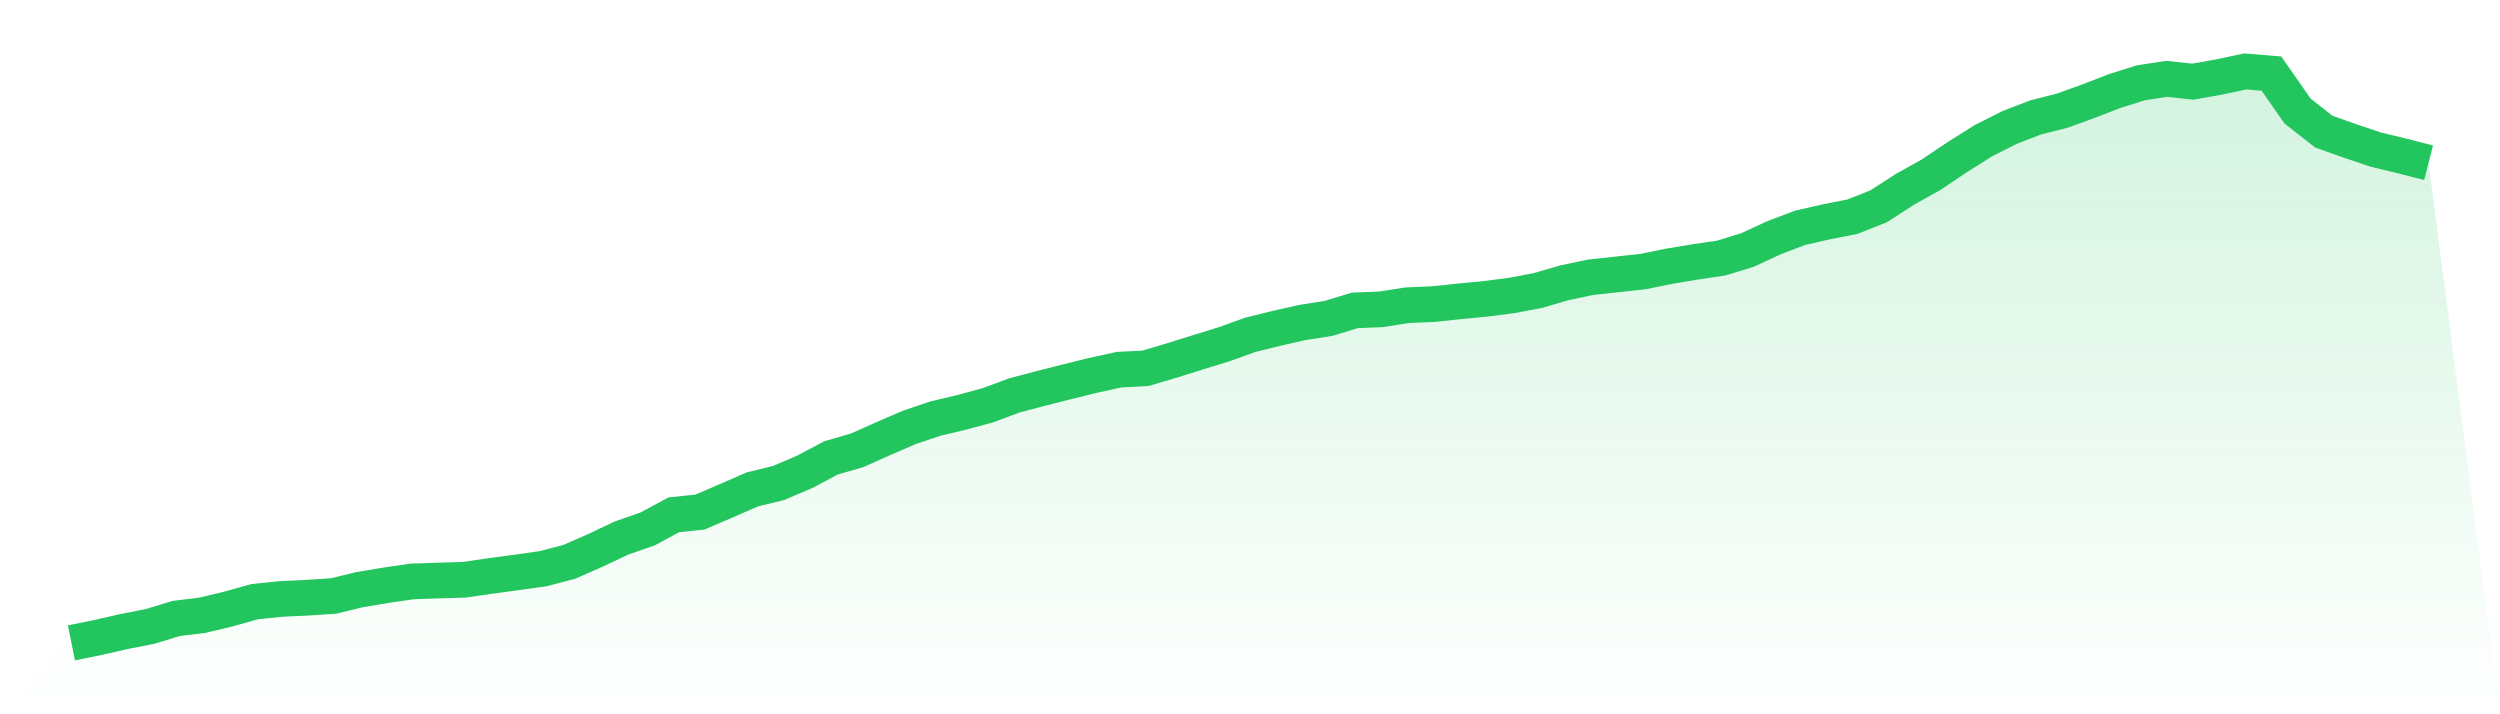<svg viewBox="0 0 140 40" xmlns="http://www.w3.org/2000/svg">
<defs>
<linearGradient id="gradient" x1="0" x2="0" y1="0" y2="1">
<stop offset="0%" stop-color="#22c55e" stop-opacity="0.2"/>
<stop offset="100%" stop-color="#22c55e" stop-opacity="0"/>
</linearGradient>
</defs>
<path d="M4,36 L4,36 L5.467,35.703 L6.933,35.369 L8.4,35.08 L9.867,34.633 L11.333,34.455 L12.8,34.102 L14.267,33.692 L15.733,33.541 L17.2,33.472 L18.667,33.377 L20.133,33.022 L21.6,32.776 L23.067,32.561 L24.533,32.51 L26,32.467 L27.467,32.252 L28.933,32.055 L30.4,31.85 L31.867,31.468 L33.333,30.826 L34.8,30.13 L36.267,29.62 L37.733,28.829 L39.2,28.676 L40.667,28.045 L42.133,27.405 L43.6,27.048 L45.067,26.421 L46.533,25.642 L48,25.218 L49.467,24.561 L50.933,23.93 L52.4,23.435 L53.867,23.089 L55.333,22.69 L56.8,22.144 L58.267,21.757 L59.733,21.385 L61.2,21.022 L62.667,20.701 L64.133,20.628 L65.6,20.194 L67.067,19.734 L68.533,19.283 L70,18.755 L71.467,18.392 L72.933,18.059 L74.4,17.83 L75.867,17.381 L77.333,17.322 L78.8,17.093 L80.267,17.03 L81.733,16.875 L83.2,16.734 L84.667,16.544 L86.133,16.267 L87.6,15.838 L89.067,15.528 L90.533,15.369 L92,15.209 L93.467,14.911 L94.933,14.666 L96.4,14.449 L97.867,13.997 L99.333,13.317 L100.8,12.759 L102.267,12.424 L103.733,12.136 L105.2,11.555 L106.667,10.607 L108.133,9.789 L109.6,8.804 L111.067,7.879 L112.533,7.138 L114,6.575 L115.467,6.203 L116.933,5.674 L118.4,5.106 L119.867,4.642 L121.333,4.414 L122.8,4.573 L124.267,4.312 L125.733,4 L127.2,4.121 L128.667,6.222 L130.133,7.371 L131.6,7.893 L133.067,8.385 L134.533,8.737 L136,9.114 L140,40 L0,40 z" fill="url(#gradient)"/>
<path d="M4,36 L4,36 L5.467,35.703 L6.933,35.369 L8.4,35.08 L9.867,34.633 L11.333,34.455 L12.8,34.102 L14.267,33.692 L15.733,33.541 L17.2,33.472 L18.667,33.377 L20.133,33.022 L21.6,32.776 L23.067,32.561 L24.533,32.51 L26,32.467 L27.467,32.252 L28.933,32.055 L30.4,31.85 L31.867,31.468 L33.333,30.826 L34.8,30.13 L36.267,29.62 L37.733,28.829 L39.2,28.676 L40.667,28.045 L42.133,27.405 L43.6,27.048 L45.067,26.421 L46.533,25.642 L48,25.218 L49.467,24.561 L50.933,23.93 L52.4,23.435 L53.867,23.089 L55.333,22.69 L56.8,22.144 L58.267,21.757 L59.733,21.385 L61.2,21.022 L62.667,20.701 L64.133,20.628 L65.6,20.194 L67.067,19.734 L68.533,19.283 L70,18.755 L71.467,18.392 L72.933,18.059 L74.4,17.83 L75.867,17.381 L77.333,17.322 L78.8,17.093 L80.267,17.03 L81.733,16.875 L83.2,16.734 L84.667,16.544 L86.133,16.267 L87.6,15.838 L89.067,15.528 L90.533,15.369 L92,15.209 L93.467,14.911 L94.933,14.666 L96.4,14.449 L97.867,13.997 L99.333,13.317 L100.8,12.759 L102.267,12.424 L103.733,12.136 L105.2,11.555 L106.667,10.607 L108.133,9.789 L109.6,8.804 L111.067,7.879 L112.533,7.138 L114,6.575 L115.467,6.203 L116.933,5.674 L118.4,5.106 L119.867,4.642 L121.333,4.414 L122.8,4.573 L124.267,4.312 L125.733,4 L127.2,4.121 L128.667,6.222 L130.133,7.371 L131.6,7.893 L133.067,8.385 L134.533,8.737 L136,9.114" fill="none" stroke="#22c55e" stroke-width="2"/>
</svg>